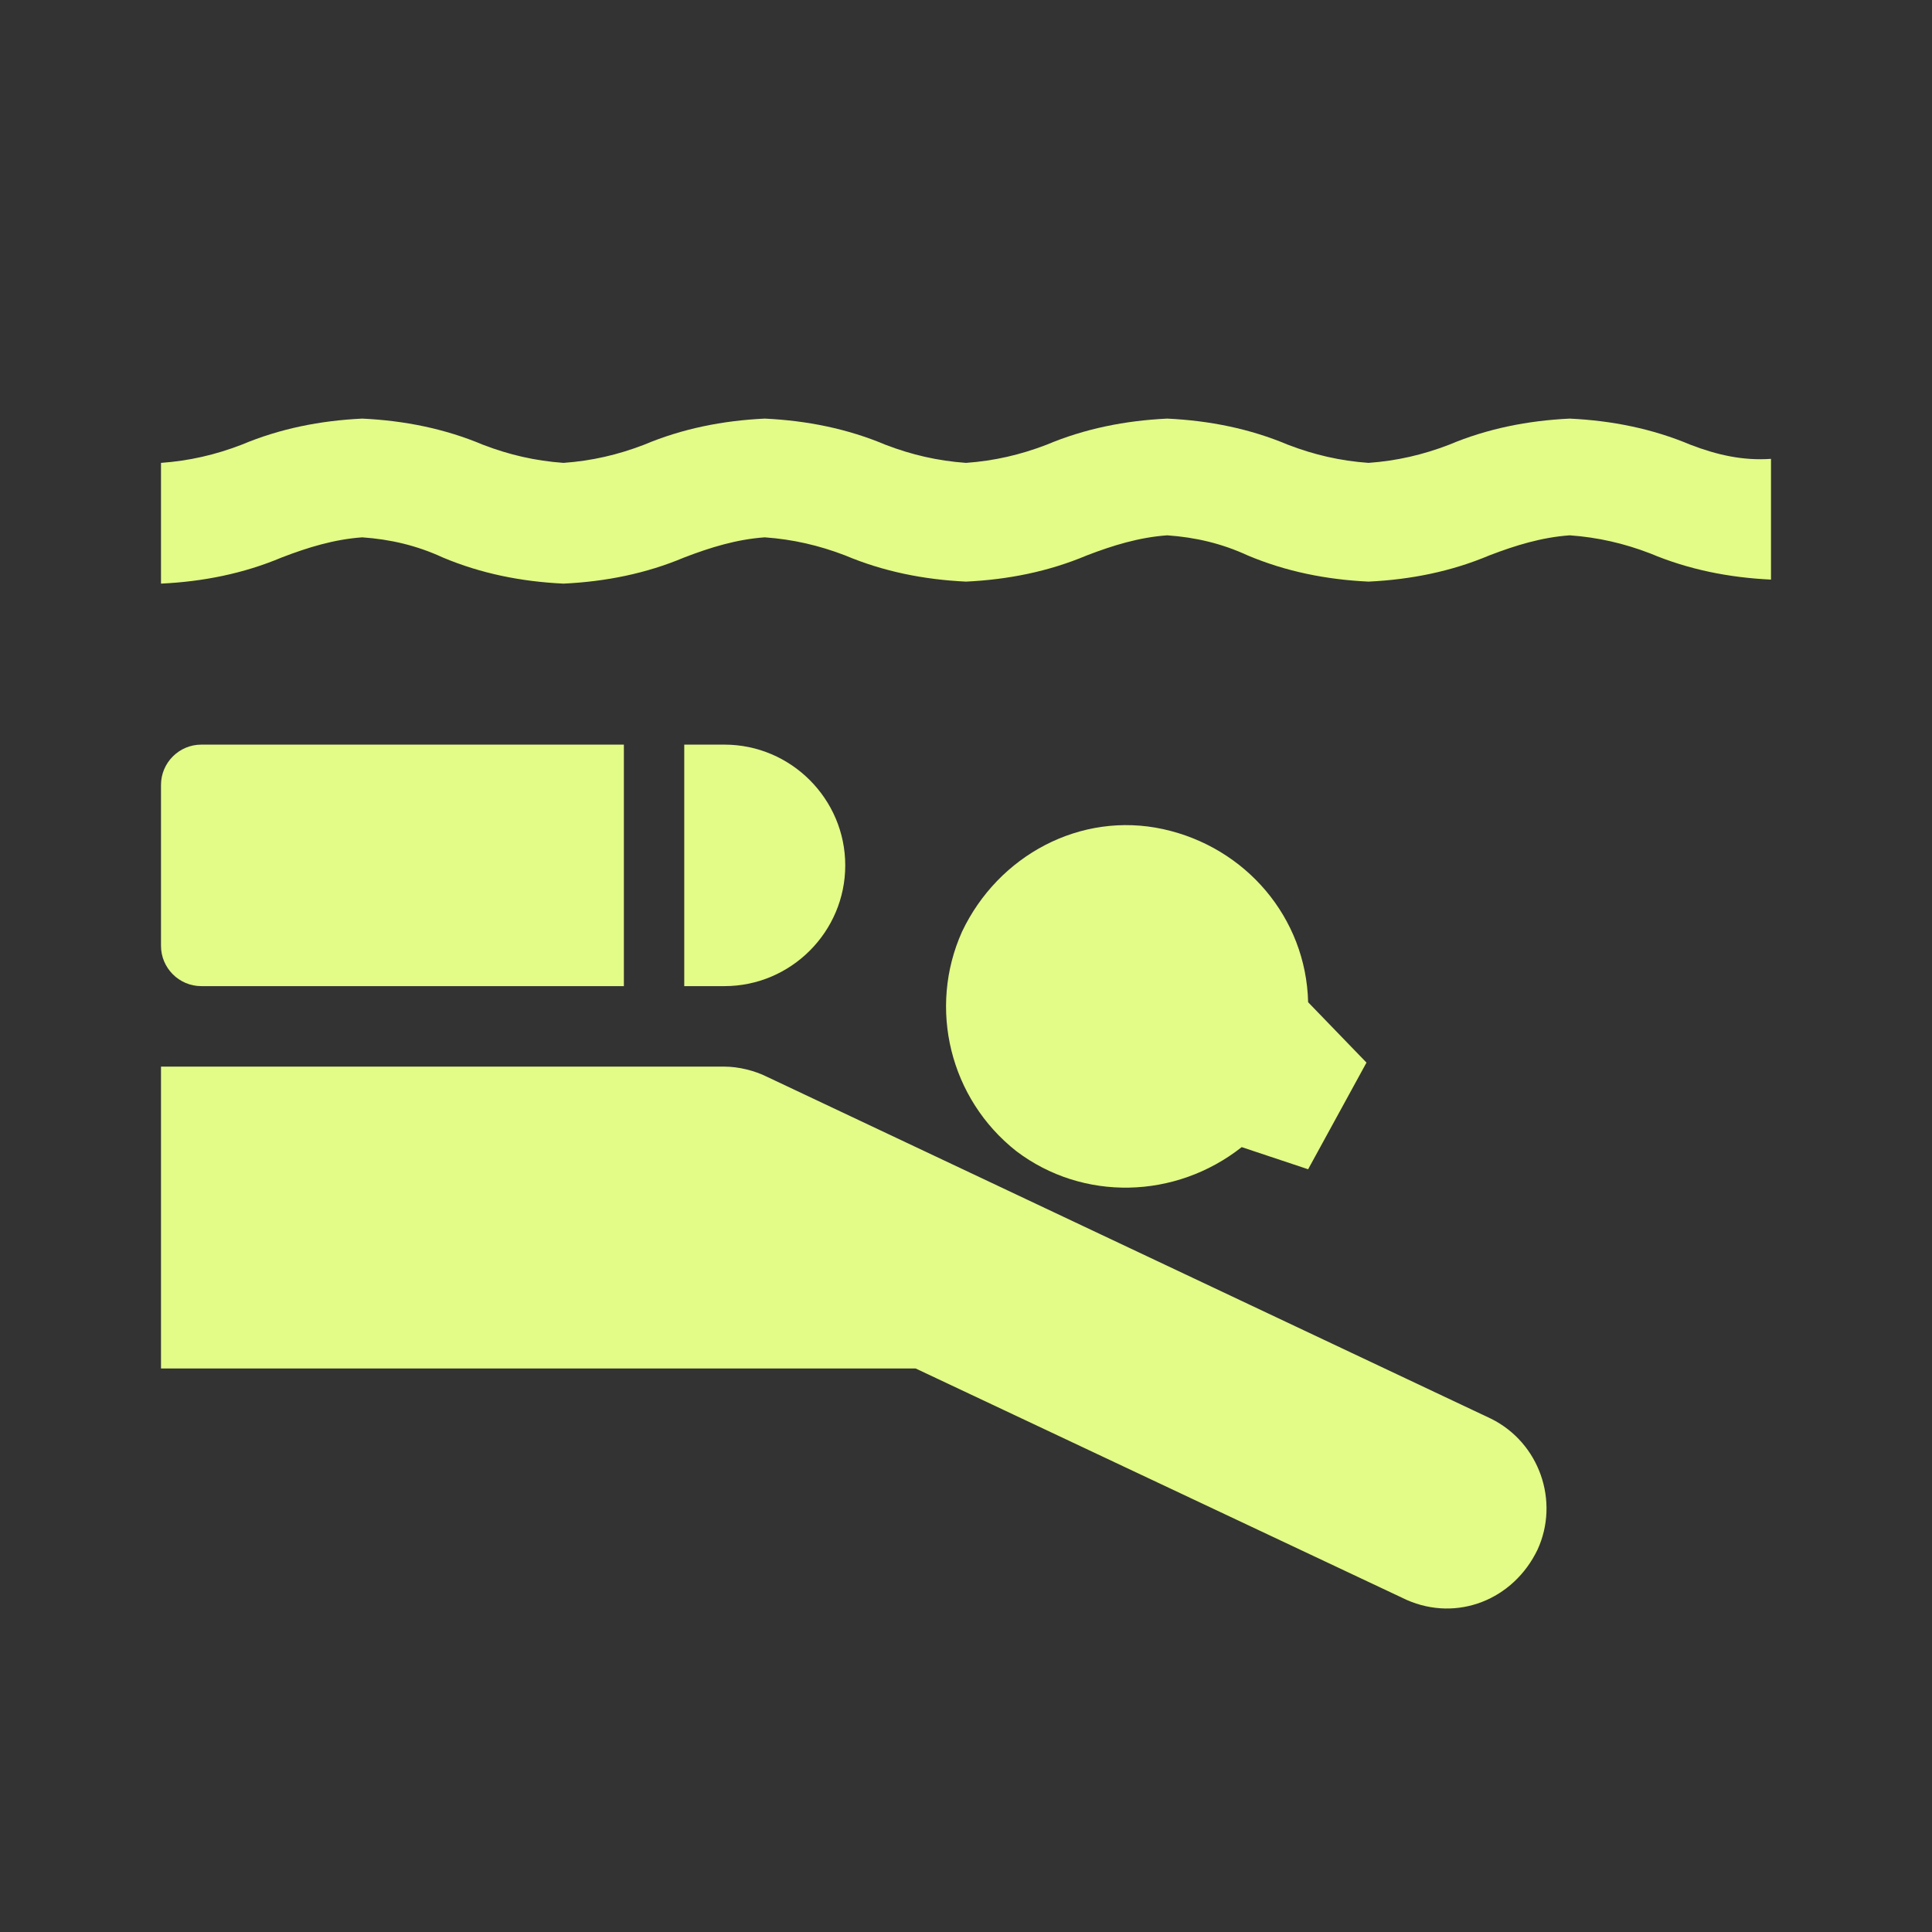 <?xml version="1.0" encoding="UTF-8"?> <svg xmlns="http://www.w3.org/2000/svg" xmlns:xlink="http://www.w3.org/1999/xlink" width="480" height="480" xml:space="preserve" overflow="hidden"><rect width="100%" height="100%" fill="#333333" stroke="none"/><g transform="translate(-485 -280)"><path d="M905 390.5C895.5 386.5 885.5 384.5 875 384 864.5 384.5 854.5 386.5 845 390.5 838.5 393 832 394.5 825 395L825 395C818 394.5 811.5 393 805 390.5 795.5 386.5 785.5 384.5 775 384 764.5 384.5 754.5 386.5 745 390.5 738.5 393 732 394.5 725 395 718 394.5 711.5 393 705 390.5 695.5 386.5 685.5 384.5 675 384 664.5 384.5 654.5 386.5 645 390.5 638.5 393 632 394.5 625 395 618 394.5 611.5 393 605 390.5 595.5 386.5 585.5 384.5 575 384 564.5 384.5 554.5 386.5 545 390.5 538.5 393 532 394.5 525 395L525 425C535.5 424.5 545.5 422.5 555 418.5 561.5 416 568 414 575 413.5 582 414 588.5 415.5 595 418.5 604.5 422.5 614.5 424.5 625 425 635.5 424.5 645.5 422.5 655 418.5 661.5 416 668 414 675 413.5 682 414 688.5 415.5 695 418 704.5 422 714.5 424 725 424.5 735.5 424 745.5 422 755 418 761.5 415.5 768 413.5 775 413 782 413.5 788.5 415 795 418 804.5 422 814.5 424 825 424.5 835.5 424 845.5 422 855 418 861.5 415.5 868 413.5 875 413 882 413.5 888.5 415 895 417.5 904.5 421.5 914.5 423.5 925 424L925 394C918 394.5 911.5 393 905 390.5Z" fill="#E3FB87"></path><path d="M793.5 565 810 570.5 824.5 544 810 529C809.5 508 794.5 490.5 774 486 753.5 481.5 733 492.5 724 511.5 715.5 530.5 721 553 737.5 566 754 578.5 777 578 793.5 565Z" fill="#E3FB87"></path><path d="M855.5 632.5 675.5 547.5C672.5 546 668.5 545 665 545L525 545 525 620 712.5 620 834.5 677.5C847 683 861 677.5 867 665 872.5 653 867.5 638.5 855.5 632.5Z" fill="#E3FB87"></path><path d="M535 525 640 525 640 465 535 465C529.5 465 525 469.5 525 475L525 515C525 520.5 529.5 525 535 525Z" fill="#E3FB87"></path><path d="M695 495C695 478.5 681.5 465 665 465L655 465 655 525 665 525C681.5 525 695 511.5 695 495Z" fill="#E3FB87"></path></g></svg> 